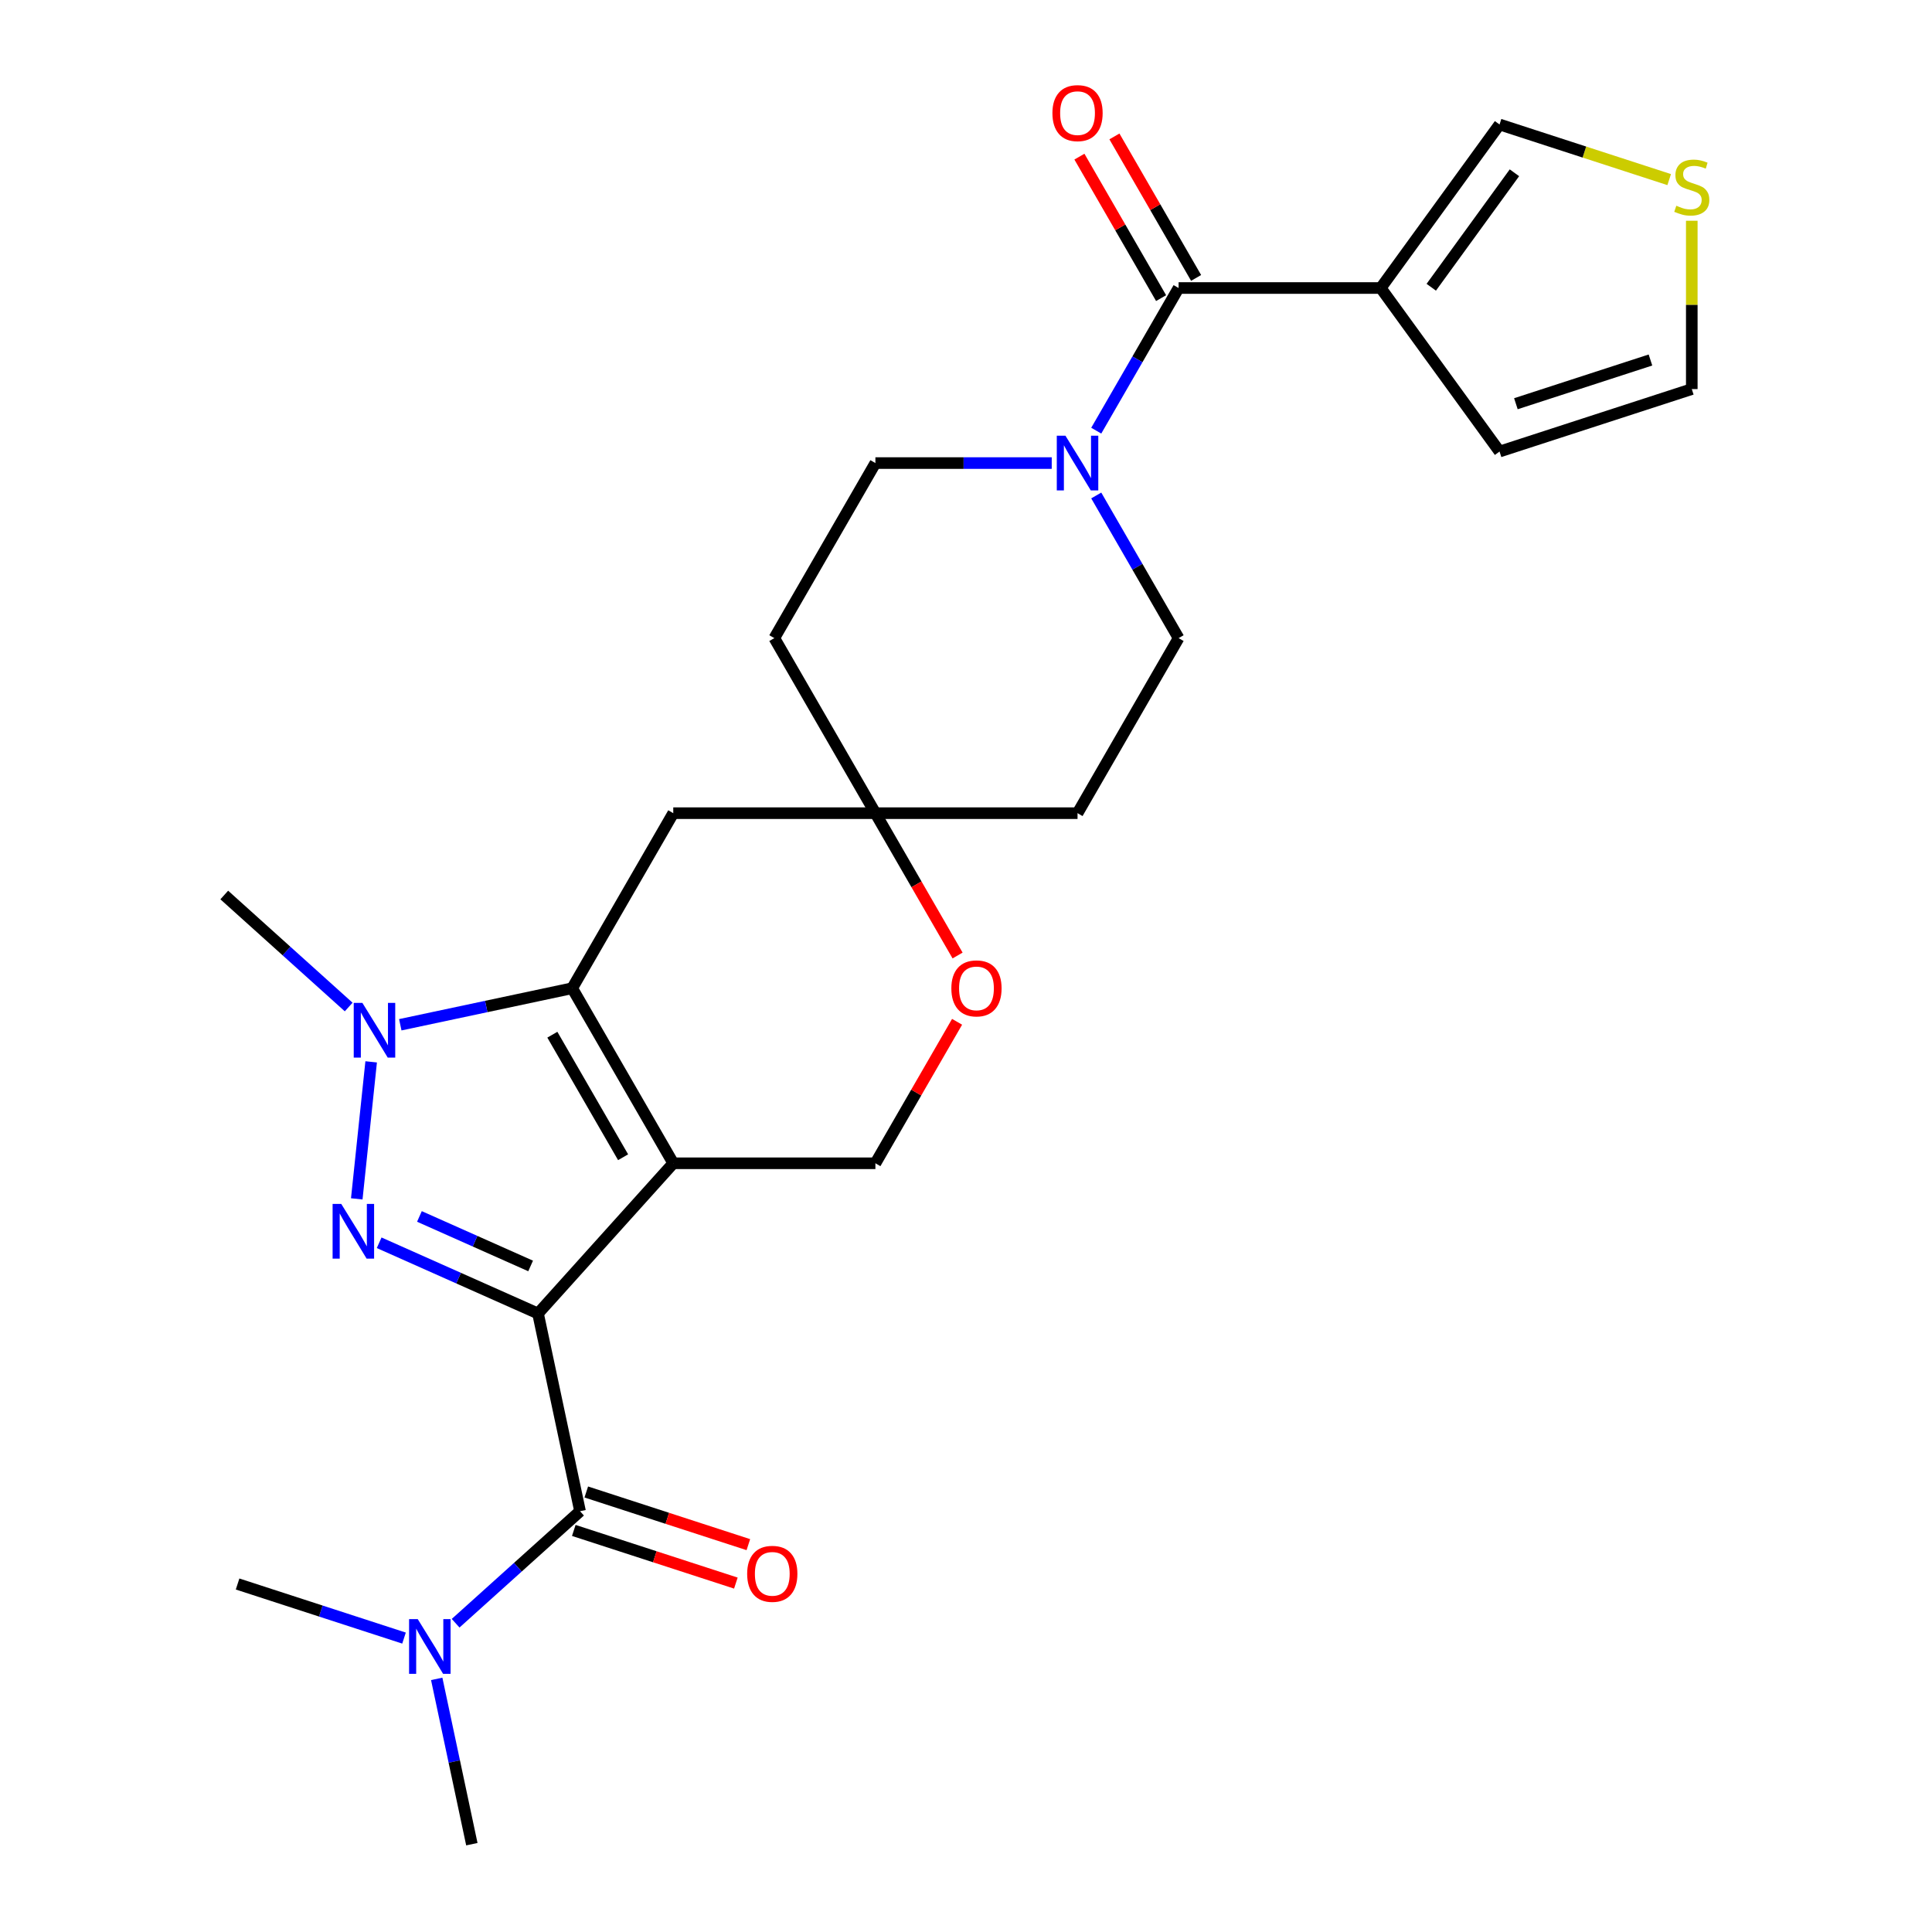 <?xml version='1.0' encoding='iso-8859-1'?>
<svg version='1.1' baseProfile='full'
              xmlns='http://www.w3.org/2000/svg'
                      xmlns:rdkit='http://www.rdkit.org/xml'
                      xmlns:xlink='http://www.w3.org/1999/xlink'
                  xml:space='preserve'
width='1000px' height='1000px' viewBox='0 0 1000 1000'>
<!-- END OF HEADER -->
<rect style='opacity:1.0;fill:#FFFFFF;stroke:none' width='1000' height='1000' x='0' y='0'> </rect>
<path class='bond-0' d='M 278.475,679.863 L 348.482,602.112' style='fill:none;fill-rule:evenodd;stroke:#000000;stroke-width:6px;stroke-linecap:butt;stroke-linejoin:miter;stroke-opacity:1' />
<path class='bond-1' d='M 278.475,679.863 L 237.363,661.559' style='fill:none;fill-rule:evenodd;stroke:#000000;stroke-width:6px;stroke-linecap:butt;stroke-linejoin:miter;stroke-opacity:1' />
<path class='bond-1' d='M 237.363,661.559 L 196.252,643.255' style='fill:none;fill-rule:evenodd;stroke:#0000FF;stroke-width:6px;stroke-linecap:butt;stroke-linejoin:miter;stroke-opacity:1' />
<path class='bond-1' d='M 274.652,655.256 L 245.874,642.443' style='fill:none;fill-rule:evenodd;stroke:#000000;stroke-width:6px;stroke-linecap:butt;stroke-linejoin:miter;stroke-opacity:1' />
<path class='bond-1' d='M 245.874,642.443 L 217.096,629.63' style='fill:none;fill-rule:evenodd;stroke:#0000FF;stroke-width:6px;stroke-linecap:butt;stroke-linejoin:miter;stroke-opacity:1' />
<path class='bond-4' d='M 278.475,679.863 L 300.227,782.201' style='fill:none;fill-rule:evenodd;stroke:#000000;stroke-width:6px;stroke-linecap:butt;stroke-linejoin:miter;stroke-opacity:1' />
<path class='bond-2' d='M 348.482,602.112 L 296.17,511.505' style='fill:none;fill-rule:evenodd;stroke:#000000;stroke-width:6px;stroke-linecap:butt;stroke-linejoin:miter;stroke-opacity:1' />
<path class='bond-2' d='M 322.514,598.984 L 285.895,535.559' style='fill:none;fill-rule:evenodd;stroke:#000000;stroke-width:6px;stroke-linecap:butt;stroke-linejoin:miter;stroke-opacity:1' />
<path class='bond-8' d='M 348.482,602.112 L 453.106,602.112' style='fill:none;fill-rule:evenodd;stroke:#000000;stroke-width:6px;stroke-linecap:butt;stroke-linejoin:miter;stroke-opacity:1' />
<path class='bond-3' d='M 184.659,620.533 L 192.113,549.612' style='fill:none;fill-rule:evenodd;stroke:#0000FF;stroke-width:6px;stroke-linecap:butt;stroke-linejoin:miter;stroke-opacity:1' />
<path class='bond-9' d='M 296.17,511.505 L 348.482,420.898' style='fill:none;fill-rule:evenodd;stroke:#000000;stroke-width:6px;stroke-linecap:butt;stroke-linejoin:miter;stroke-opacity:1' />
<path class='bond-26' d='M 296.17,511.505 L 251.679,520.962' style='fill:none;fill-rule:evenodd;stroke:#000000;stroke-width:6px;stroke-linecap:butt;stroke-linejoin:miter;stroke-opacity:1' />
<path class='bond-26' d='M 251.679,520.962 L 207.188,530.419' style='fill:none;fill-rule:evenodd;stroke:#0000FF;stroke-width:6px;stroke-linecap:butt;stroke-linejoin:miter;stroke-opacity:1' />
<path class='bond-23' d='M 180.477,521.232 L 148.279,492.241' style='fill:none;fill-rule:evenodd;stroke:#0000FF;stroke-width:6px;stroke-linecap:butt;stroke-linejoin:miter;stroke-opacity:1' />
<path class='bond-23' d='M 148.279,492.241 L 116.082,463.251' style='fill:none;fill-rule:evenodd;stroke:#000000;stroke-width:6px;stroke-linecap:butt;stroke-linejoin:miter;stroke-opacity:1' />
<path class='bond-12' d='M 300.227,782.201 L 268.03,811.191' style='fill:none;fill-rule:evenodd;stroke:#000000;stroke-width:6px;stroke-linecap:butt;stroke-linejoin:miter;stroke-opacity:1' />
<path class='bond-12' d='M 268.03,811.191 L 235.832,840.182' style='fill:none;fill-rule:evenodd;stroke:#0000FF;stroke-width:6px;stroke-linecap:butt;stroke-linejoin:miter;stroke-opacity:1' />
<path class='bond-16' d='M 296.994,792.151 L 338.938,805.779' style='fill:none;fill-rule:evenodd;stroke:#000000;stroke-width:6px;stroke-linecap:butt;stroke-linejoin:miter;stroke-opacity:1' />
<path class='bond-16' d='M 338.938,805.779 L 380.882,819.408' style='fill:none;fill-rule:evenodd;stroke:#FF0000;stroke-width:6px;stroke-linecap:butt;stroke-linejoin:miter;stroke-opacity:1' />
<path class='bond-16' d='M 303.46,772.25 L 345.404,785.879' style='fill:none;fill-rule:evenodd;stroke:#000000;stroke-width:6px;stroke-linecap:butt;stroke-linejoin:miter;stroke-opacity:1' />
<path class='bond-16' d='M 345.404,785.879 L 387.348,799.507' style='fill:none;fill-rule:evenodd;stroke:#FF0000;stroke-width:6px;stroke-linecap:butt;stroke-linejoin:miter;stroke-opacity:1' />
<path class='bond-5' d='M 610.042,149.077 L 588.729,185.993' style='fill:none;fill-rule:evenodd;stroke:#000000;stroke-width:6px;stroke-linecap:butt;stroke-linejoin:miter;stroke-opacity:1' />
<path class='bond-5' d='M 588.729,185.993 L 567.415,222.909' style='fill:none;fill-rule:evenodd;stroke:#0000FF;stroke-width:6px;stroke-linecap:butt;stroke-linejoin:miter;stroke-opacity:1' />
<path class='bond-6' d='M 610.042,149.077 L 714.666,149.077' style='fill:none;fill-rule:evenodd;stroke:#000000;stroke-width:6px;stroke-linecap:butt;stroke-linejoin:miter;stroke-opacity:1' />
<path class='bond-19' d='M 619.103,143.846 L 597.963,107.23' style='fill:none;fill-rule:evenodd;stroke:#000000;stroke-width:6px;stroke-linecap:butt;stroke-linejoin:miter;stroke-opacity:1' />
<path class='bond-19' d='M 597.963,107.23 L 576.822,70.615' style='fill:none;fill-rule:evenodd;stroke:#FF0000;stroke-width:6px;stroke-linecap:butt;stroke-linejoin:miter;stroke-opacity:1' />
<path class='bond-19' d='M 600.981,154.308 L 579.841,117.693' style='fill:none;fill-rule:evenodd;stroke:#000000;stroke-width:6px;stroke-linecap:butt;stroke-linejoin:miter;stroke-opacity:1' />
<path class='bond-19' d='M 579.841,117.693 L 558.701,81.077' style='fill:none;fill-rule:evenodd;stroke:#FF0000;stroke-width:6px;stroke-linecap:butt;stroke-linejoin:miter;stroke-opacity:1' />
<path class='bond-14' d='M 714.666,149.077 L 776.162,64.434' style='fill:none;fill-rule:evenodd;stroke:#000000;stroke-width:6px;stroke-linecap:butt;stroke-linejoin:miter;stroke-opacity:1' />
<path class='bond-14' d='M 740.819,148.68 L 783.866,89.43' style='fill:none;fill-rule:evenodd;stroke:#000000;stroke-width:6px;stroke-linecap:butt;stroke-linejoin:miter;stroke-opacity:1' />
<path class='bond-15' d='M 714.666,149.077 L 776.162,233.72' style='fill:none;fill-rule:evenodd;stroke:#000000;stroke-width:6px;stroke-linecap:butt;stroke-linejoin:miter;stroke-opacity:1' />
<path class='bond-7' d='M 544.374,239.684 L 498.74,239.684' style='fill:none;fill-rule:evenodd;stroke:#0000FF;stroke-width:6px;stroke-linecap:butt;stroke-linejoin:miter;stroke-opacity:1' />
<path class='bond-7' d='M 498.74,239.684 L 453.106,239.684' style='fill:none;fill-rule:evenodd;stroke:#000000;stroke-width:6px;stroke-linecap:butt;stroke-linejoin:miter;stroke-opacity:1' />
<path class='bond-28' d='M 567.415,256.46 L 588.729,293.375' style='fill:none;fill-rule:evenodd;stroke:#0000FF;stroke-width:6px;stroke-linecap:butt;stroke-linejoin:miter;stroke-opacity:1' />
<path class='bond-28' d='M 588.729,293.375 L 610.042,330.291' style='fill:none;fill-rule:evenodd;stroke:#000000;stroke-width:6px;stroke-linecap:butt;stroke-linejoin:miter;stroke-opacity:1' />
<path class='bond-11' d='M 453.106,602.112 L 474.246,565.496' style='fill:none;fill-rule:evenodd;stroke:#000000;stroke-width:6px;stroke-linecap:butt;stroke-linejoin:miter;stroke-opacity:1' />
<path class='bond-11' d='M 474.246,565.496 L 495.386,528.881' style='fill:none;fill-rule:evenodd;stroke:#FF0000;stroke-width:6px;stroke-linecap:butt;stroke-linejoin:miter;stroke-opacity:1' />
<path class='bond-27' d='M 348.482,420.898 L 453.106,420.898' style='fill:none;fill-rule:evenodd;stroke:#000000;stroke-width:6px;stroke-linecap:butt;stroke-linejoin:miter;stroke-opacity:1' />
<path class='bond-10' d='M 453.106,420.898 L 474.373,457.734' style='fill:none;fill-rule:evenodd;stroke:#000000;stroke-width:6px;stroke-linecap:butt;stroke-linejoin:miter;stroke-opacity:1' />
<path class='bond-10' d='M 474.373,457.734 L 495.64,494.57' style='fill:none;fill-rule:evenodd;stroke:#FF0000;stroke-width:6px;stroke-linecap:butt;stroke-linejoin:miter;stroke-opacity:1' />
<path class='bond-21' d='M 453.106,420.898 L 557.73,420.898' style='fill:none;fill-rule:evenodd;stroke:#000000;stroke-width:6px;stroke-linecap:butt;stroke-linejoin:miter;stroke-opacity:1' />
<path class='bond-22' d='M 453.106,420.898 L 400.794,330.291' style='fill:none;fill-rule:evenodd;stroke:#000000;stroke-width:6px;stroke-linecap:butt;stroke-linejoin:miter;stroke-opacity:1' />
<path class='bond-24' d='M 226.042,868.983 L 235.136,911.764' style='fill:none;fill-rule:evenodd;stroke:#0000FF;stroke-width:6px;stroke-linecap:butt;stroke-linejoin:miter;stroke-opacity:1' />
<path class='bond-24' d='M 235.136,911.764 L 244.229,954.545' style='fill:none;fill-rule:evenodd;stroke:#000000;stroke-width:6px;stroke-linecap:butt;stroke-linejoin:miter;stroke-opacity:1' />
<path class='bond-25' d='M 209.121,847.868 L 166.047,833.873' style='fill:none;fill-rule:evenodd;stroke:#0000FF;stroke-width:6px;stroke-linecap:butt;stroke-linejoin:miter;stroke-opacity:1' />
<path class='bond-25' d='M 166.047,833.873 L 122.973,819.877' style='fill:none;fill-rule:evenodd;stroke:#000000;stroke-width:6px;stroke-linecap:butt;stroke-linejoin:miter;stroke-opacity:1' />
<path class='bond-13' d='M 863.97,92.965 L 820.066,78.7' style='fill:none;fill-rule:evenodd;stroke:#CCCC00;stroke-width:6px;stroke-linecap:butt;stroke-linejoin:miter;stroke-opacity:1' />
<path class='bond-13' d='M 820.066,78.7 L 776.162,64.434' style='fill:none;fill-rule:evenodd;stroke:#000000;stroke-width:6px;stroke-linecap:butt;stroke-linejoin:miter;stroke-opacity:1' />
<path class='bond-29' d='M 875.666,114.261 L 875.666,157.825' style='fill:none;fill-rule:evenodd;stroke:#CCCC00;stroke-width:6px;stroke-linecap:butt;stroke-linejoin:miter;stroke-opacity:1' />
<path class='bond-29' d='M 875.666,157.825 L 875.666,201.389' style='fill:none;fill-rule:evenodd;stroke:#000000;stroke-width:6px;stroke-linecap:butt;stroke-linejoin:miter;stroke-opacity:1' />
<path class='bond-20' d='M 776.162,233.72 L 875.666,201.389' style='fill:none;fill-rule:evenodd;stroke:#000000;stroke-width:6px;stroke-linecap:butt;stroke-linejoin:miter;stroke-opacity:1' />
<path class='bond-20' d='M 784.622,208.969 L 854.274,186.338' style='fill:none;fill-rule:evenodd;stroke:#000000;stroke-width:6px;stroke-linecap:butt;stroke-linejoin:miter;stroke-opacity:1' />
<path class='bond-17' d='M 610.042,330.291 L 557.73,420.898' style='fill:none;fill-rule:evenodd;stroke:#000000;stroke-width:6px;stroke-linecap:butt;stroke-linejoin:miter;stroke-opacity:1' />
<path class='bond-18' d='M 453.106,239.684 L 400.794,330.291' style='fill:none;fill-rule:evenodd;stroke:#000000;stroke-width:6px;stroke-linecap:butt;stroke-linejoin:miter;stroke-opacity:1' />
<path  class='atom-2' d='M 176.636 623.149
L 185.916 638.149
Q 186.836 639.629, 188.316 642.309
Q 189.796 644.989, 189.876 645.149
L 189.876 623.149
L 193.636 623.149
L 193.636 651.469
L 189.756 651.469
L 179.796 635.069
Q 178.636 633.149, 177.396 630.949
Q 176.196 628.749, 175.836 628.069
L 175.836 651.469
L 172.156 651.469
L 172.156 623.149
L 176.636 623.149
' fill='#0000FF'/>
<path  class='atom-4' d='M 187.572 519.098
L 196.852 534.098
Q 197.772 535.578, 199.252 538.258
Q 200.732 540.938, 200.812 541.098
L 200.812 519.098
L 204.572 519.098
L 204.572 547.418
L 200.692 547.418
L 190.732 531.018
Q 189.572 529.098, 188.332 526.898
Q 187.132 524.698, 186.772 524.018
L 186.772 547.418
L 183.092 547.418
L 183.092 519.098
L 187.572 519.098
' fill='#0000FF'/>
<path  class='atom-8' d='M 551.47 225.524
L 560.75 240.524
Q 561.67 242.004, 563.15 244.684
Q 564.63 247.364, 564.71 247.524
L 564.71 225.524
L 568.47 225.524
L 568.47 253.844
L 564.59 253.844
L 554.63 237.444
Q 553.47 235.524, 552.23 233.324
Q 551.03 231.124, 550.67 230.444
L 550.67 253.844
L 546.99 253.844
L 546.99 225.524
L 551.47 225.524
' fill='#0000FF'/>
<path  class='atom-12' d='M 492.418 511.585
Q 492.418 504.785, 495.778 500.985
Q 499.138 497.185, 505.418 497.185
Q 511.698 497.185, 515.058 500.985
Q 518.418 504.785, 518.418 511.585
Q 518.418 518.465, 515.018 522.385
Q 511.618 526.265, 505.418 526.265
Q 499.178 526.265, 495.778 522.385
Q 492.418 518.505, 492.418 511.585
M 505.418 523.065
Q 509.738 523.065, 512.058 520.185
Q 514.418 517.265, 514.418 511.585
Q 514.418 506.025, 512.058 503.225
Q 509.738 500.385, 505.418 500.385
Q 501.098 500.385, 498.738 503.185
Q 496.418 505.985, 496.418 511.585
Q 496.418 517.305, 498.738 520.185
Q 501.098 523.065, 505.418 523.065
' fill='#FF0000'/>
<path  class='atom-13' d='M 216.217 838.048
L 225.497 853.048
Q 226.417 854.528, 227.897 857.208
Q 229.377 859.888, 229.457 860.048
L 229.457 838.048
L 233.217 838.048
L 233.217 866.368
L 229.337 866.368
L 219.377 849.968
Q 218.217 848.048, 216.977 845.848
Q 215.777 843.648, 215.417 842.968
L 215.417 866.368
L 211.737 866.368
L 211.737 838.048
L 216.217 838.048
' fill='#0000FF'/>
<path  class='atom-14' d='M 867.666 106.485
Q 867.986 106.605, 869.306 107.165
Q 870.626 107.725, 872.066 108.085
Q 873.546 108.405, 874.986 108.405
Q 877.666 108.405, 879.226 107.125
Q 880.786 105.805, 880.786 103.525
Q 880.786 101.965, 879.986 101.005
Q 879.226 100.045, 878.026 99.525
Q 876.826 99.005, 874.826 98.405
Q 872.306 97.645, 870.786 96.925
Q 869.306 96.205, 868.226 94.685
Q 867.186 93.165, 867.186 90.605
Q 867.186 87.045, 869.586 84.845
Q 872.026 82.645, 876.826 82.645
Q 880.106 82.645, 883.826 84.205
L 882.906 87.285
Q 879.506 85.885, 876.946 85.885
Q 874.186 85.885, 872.666 87.045
Q 871.146 88.165, 871.186 90.125
Q 871.186 91.645, 871.946 92.565
Q 872.746 93.485, 873.866 94.005
Q 875.026 94.525, 876.946 95.125
Q 879.506 95.925, 881.026 96.725
Q 882.546 97.525, 883.626 99.165
Q 884.746 100.765, 884.746 103.525
Q 884.746 107.445, 882.106 109.565
Q 879.506 111.645, 875.146 111.645
Q 872.626 111.645, 870.706 111.085
Q 868.826 110.565, 866.586 109.645
L 867.666 106.485
' fill='#CCCC00'/>
<path  class='atom-17' d='M 386.731 814.611
Q 386.731 807.811, 390.091 804.011
Q 393.451 800.211, 399.731 800.211
Q 406.011 800.211, 409.371 804.011
Q 412.731 807.811, 412.731 814.611
Q 412.731 821.491, 409.331 825.411
Q 405.931 829.291, 399.731 829.291
Q 393.491 829.291, 390.091 825.411
Q 386.731 821.531, 386.731 814.611
M 399.731 826.091
Q 404.051 826.091, 406.371 823.211
Q 408.731 820.291, 408.731 814.611
Q 408.731 809.051, 406.371 806.251
Q 404.051 803.411, 399.731 803.411
Q 395.411 803.411, 393.051 806.211
Q 390.731 809.011, 390.731 814.611
Q 390.731 820.331, 393.051 823.211
Q 395.411 826.091, 399.731 826.091
' fill='#FF0000'/>
<path  class='atom-20' d='M 544.73 58.55
Q 544.73 51.75, 548.09 47.95
Q 551.45 44.15, 557.73 44.15
Q 564.01 44.15, 567.37 47.95
Q 570.73 51.75, 570.73 58.55
Q 570.73 65.43, 567.33 69.35
Q 563.93 73.23, 557.73 73.23
Q 551.49 73.23, 548.09 69.35
Q 544.73 65.47, 544.73 58.55
M 557.73 70.03
Q 562.05 70.03, 564.37 67.15
Q 566.73 64.23, 566.73 58.55
Q 566.73 52.99, 564.37 50.19
Q 562.05 47.35, 557.73 47.35
Q 553.41 47.35, 551.05 50.15
Q 548.73 52.95, 548.73 58.55
Q 548.73 64.27, 551.05 67.15
Q 553.41 70.03, 557.73 70.03
' fill='#FF0000'/>
</svg>
